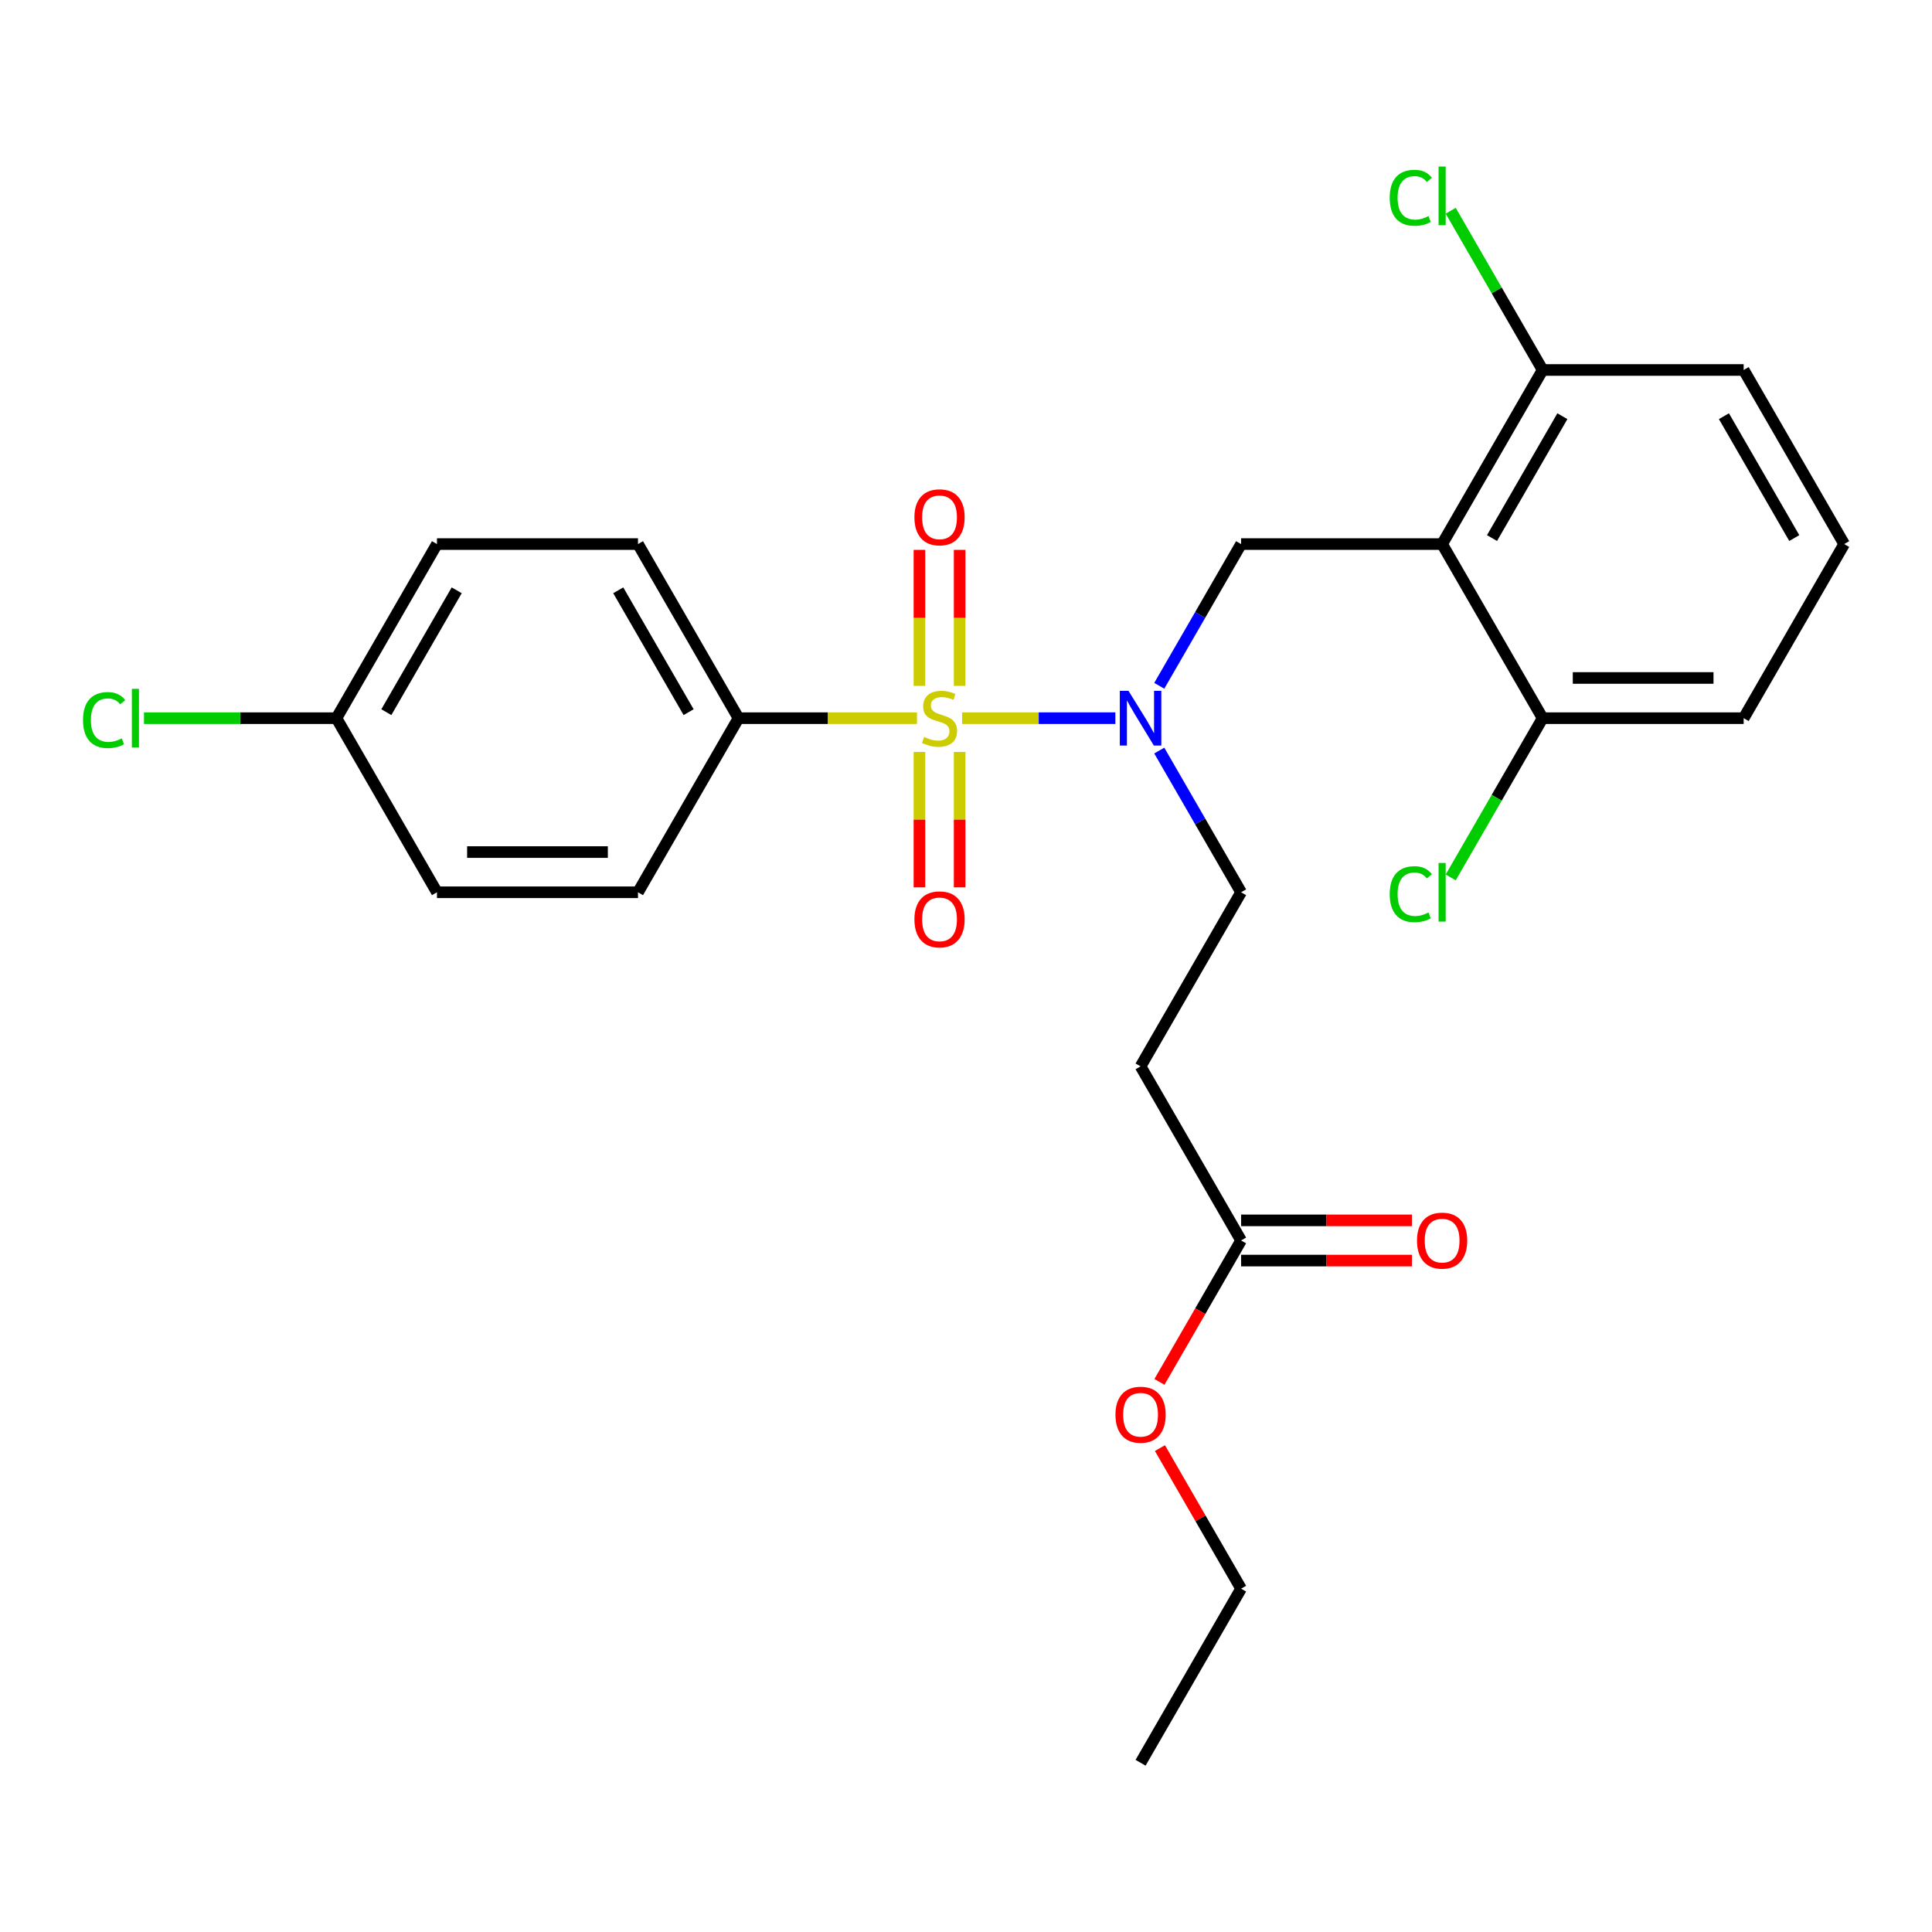 <?xml version='1.0' encoding='iso-8859-1'?>
<svg version='1.1' baseProfile='full'
              xmlns='http://www.w3.org/2000/svg'
                      xmlns:rdkit='http://www.rdkit.org/xml'
                      xmlns:xlink='http://www.w3.org/1999/xlink'
                  xml:space='preserve'
width='1000px' height='1000px' viewBox='0 0 1000 1000'>
<!-- END OF HEADER -->
<rect style='opacity:1.0;fill:#FFFFFF;stroke:none' width='1000' height='1000' x='0' y='0'> </rect>
<path class='bond-0' d='M 497.986,371.726 L 537.648,371.726' style='fill:none;fill-rule:evenodd;stroke:#CCCC00;stroke-width:6px;stroke-linecap:butt;stroke-linejoin:miter;stroke-opacity:1' />
<path class='bond-0' d='M 537.648,371.726 L 577.309,371.726' style='fill:none;fill-rule:evenodd;stroke:#0000FF;stroke-width:6px;stroke-linecap:butt;stroke-linejoin:miter;stroke-opacity:1' />
<path class='bond-3' d='M 474.624,371.726 L 428.438,371.726' style='fill:none;fill-rule:evenodd;stroke:#CCCC00;stroke-width:6px;stroke-linecap:butt;stroke-linejoin:miter;stroke-opacity:1' />
<path class='bond-3' d='M 428.438,371.726 L 382.252,371.726' style='fill:none;fill-rule:evenodd;stroke:#000000;stroke-width:6px;stroke-linecap:butt;stroke-linejoin:miter;stroke-opacity:1' />
<path class='bond-4' d='M 496.71,355.004 L 496.71,319.81' style='fill:none;fill-rule:evenodd;stroke:#CCCC00;stroke-width:6px;stroke-linecap:butt;stroke-linejoin:miter;stroke-opacity:1' />
<path class='bond-4' d='M 496.71,319.81 L 496.71,284.616' style='fill:none;fill-rule:evenodd;stroke:#FF0000;stroke-width:6px;stroke-linecap:butt;stroke-linejoin:miter;stroke-opacity:1' />
<path class='bond-4' d='M 475.9,355.004 L 475.9,319.81' style='fill:none;fill-rule:evenodd;stroke:#CCCC00;stroke-width:6px;stroke-linecap:butt;stroke-linejoin:miter;stroke-opacity:1' />
<path class='bond-4' d='M 475.9,319.81 L 475.9,284.616' style='fill:none;fill-rule:evenodd;stroke:#FF0000;stroke-width:6px;stroke-linecap:butt;stroke-linejoin:miter;stroke-opacity:1' />
<path class='bond-5' d='M 475.9,389.207 L 475.9,424.251' style='fill:none;fill-rule:evenodd;stroke:#CCCC00;stroke-width:6px;stroke-linecap:butt;stroke-linejoin:miter;stroke-opacity:1' />
<path class='bond-5' d='M 475.9,424.251 L 475.9,459.295' style='fill:none;fill-rule:evenodd;stroke:#FF0000;stroke-width:6px;stroke-linecap:butt;stroke-linejoin:miter;stroke-opacity:1' />
<path class='bond-5' d='M 496.71,389.207 L 496.71,424.251' style='fill:none;fill-rule:evenodd;stroke:#CCCC00;stroke-width:6px;stroke-linecap:butt;stroke-linejoin:miter;stroke-opacity:1' />
<path class='bond-5' d='M 496.71,424.251 L 496.71,459.295' style='fill:none;fill-rule:evenodd;stroke:#FF0000;stroke-width:6px;stroke-linecap:butt;stroke-linejoin:miter;stroke-opacity:1' />
<path class='bond-2' d='M 600.036,354.964 L 621.21,318.289' style='fill:none;fill-rule:evenodd;stroke:#0000FF;stroke-width:6px;stroke-linecap:butt;stroke-linejoin:miter;stroke-opacity:1' />
<path class='bond-2' d='M 621.21,318.289 L 642.385,281.613' style='fill:none;fill-rule:evenodd;stroke:#000000;stroke-width:6px;stroke-linecap:butt;stroke-linejoin:miter;stroke-opacity:1' />
<path class='bond-10' d='M 600.036,388.487 L 621.21,425.163' style='fill:none;fill-rule:evenodd;stroke:#0000FF;stroke-width:6px;stroke-linecap:butt;stroke-linejoin:miter;stroke-opacity:1' />
<path class='bond-10' d='M 621.21,425.163 L 642.385,461.839' style='fill:none;fill-rule:evenodd;stroke:#000000;stroke-width:6px;stroke-linecap:butt;stroke-linejoin:miter;stroke-opacity:1' />
<path class='bond-1' d='M 746.439,281.613 L 642.385,281.613' style='fill:none;fill-rule:evenodd;stroke:#000000;stroke-width:6px;stroke-linecap:butt;stroke-linejoin:miter;stroke-opacity:1' />
<path class='bond-8' d='M 746.439,281.613 L 798.465,191.5' style='fill:none;fill-rule:evenodd;stroke:#000000;stroke-width:6px;stroke-linecap:butt;stroke-linejoin:miter;stroke-opacity:1' />
<path class='bond-8' d='M 772.265,278.501 L 808.684,215.422' style='fill:none;fill-rule:evenodd;stroke:#000000;stroke-width:6px;stroke-linecap:butt;stroke-linejoin:miter;stroke-opacity:1' />
<path class='bond-9' d='M 746.439,281.613 L 798.465,371.726' style='fill:none;fill-rule:evenodd;stroke:#000000;stroke-width:6px;stroke-linecap:butt;stroke-linejoin:miter;stroke-opacity:1' />
<path class='bond-12' d='M 382.252,371.726 L 330.225,281.613' style='fill:none;fill-rule:evenodd;stroke:#000000;stroke-width:6px;stroke-linecap:butt;stroke-linejoin:miter;stroke-opacity:1' />
<path class='bond-12' d='M 356.425,368.614 L 320.006,305.535' style='fill:none;fill-rule:evenodd;stroke:#000000;stroke-width:6px;stroke-linecap:butt;stroke-linejoin:miter;stroke-opacity:1' />
<path class='bond-13' d='M 382.252,371.726 L 330.225,461.839' style='fill:none;fill-rule:evenodd;stroke:#000000;stroke-width:6px;stroke-linecap:butt;stroke-linejoin:miter;stroke-opacity:1' />
<path class='bond-6' d='M 590.359,551.952 L 642.385,461.839' style='fill:none;fill-rule:evenodd;stroke:#000000;stroke-width:6px;stroke-linecap:butt;stroke-linejoin:miter;stroke-opacity:1' />
<path class='bond-7' d='M 590.359,551.952 L 642.385,642.064' style='fill:none;fill-rule:evenodd;stroke:#000000;stroke-width:6px;stroke-linecap:butt;stroke-linejoin:miter;stroke-opacity:1' />
<path class='bond-11' d='M 642.385,652.47 L 686.611,652.47' style='fill:none;fill-rule:evenodd;stroke:#000000;stroke-width:6px;stroke-linecap:butt;stroke-linejoin:miter;stroke-opacity:1' />
<path class='bond-11' d='M 686.611,652.47 L 730.837,652.47' style='fill:none;fill-rule:evenodd;stroke:#FF0000;stroke-width:6px;stroke-linecap:butt;stroke-linejoin:miter;stroke-opacity:1' />
<path class='bond-11' d='M 642.385,631.659 L 686.611,631.659' style='fill:none;fill-rule:evenodd;stroke:#000000;stroke-width:6px;stroke-linecap:butt;stroke-linejoin:miter;stroke-opacity:1' />
<path class='bond-11' d='M 686.611,631.659 L 730.837,631.659' style='fill:none;fill-rule:evenodd;stroke:#FF0000;stroke-width:6px;stroke-linecap:butt;stroke-linejoin:miter;stroke-opacity:1' />
<path class='bond-19' d='M 642.385,642.064 L 621.257,678.66' style='fill:none;fill-rule:evenodd;stroke:#000000;stroke-width:6px;stroke-linecap:butt;stroke-linejoin:miter;stroke-opacity:1' />
<path class='bond-19' d='M 621.257,678.66 L 600.128,715.256' style='fill:none;fill-rule:evenodd;stroke:#FF0000;stroke-width:6px;stroke-linecap:butt;stroke-linejoin:miter;stroke-opacity:1' />
<path class='bond-16' d='M 798.465,191.5 L 774.673,150.29' style='fill:none;fill-rule:evenodd;stroke:#000000;stroke-width:6px;stroke-linecap:butt;stroke-linejoin:miter;stroke-opacity:1' />
<path class='bond-16' d='M 774.673,150.29 L 750.88,109.08' style='fill:none;fill-rule:evenodd;stroke:#00CC00;stroke-width:6px;stroke-linecap:butt;stroke-linejoin:miter;stroke-opacity:1' />
<path class='bond-22' d='M 798.465,191.5 L 902.519,191.5' style='fill:none;fill-rule:evenodd;stroke:#000000;stroke-width:6px;stroke-linecap:butt;stroke-linejoin:miter;stroke-opacity:1' />
<path class='bond-15' d='M 798.465,371.726 L 774.673,412.936' style='fill:none;fill-rule:evenodd;stroke:#000000;stroke-width:6px;stroke-linecap:butt;stroke-linejoin:miter;stroke-opacity:1' />
<path class='bond-15' d='M 774.673,412.936 L 750.88,454.146' style='fill:none;fill-rule:evenodd;stroke:#00CC00;stroke-width:6px;stroke-linecap:butt;stroke-linejoin:miter;stroke-opacity:1' />
<path class='bond-23' d='M 798.465,371.726 L 902.519,371.726' style='fill:none;fill-rule:evenodd;stroke:#000000;stroke-width:6px;stroke-linecap:butt;stroke-linejoin:miter;stroke-opacity:1' />
<path class='bond-23' d='M 814.073,350.915 L 886.911,350.915' style='fill:none;fill-rule:evenodd;stroke:#000000;stroke-width:6px;stroke-linecap:butt;stroke-linejoin:miter;stroke-opacity:1' />
<path class='bond-18' d='M 330.225,281.613 L 226.172,281.613' style='fill:none;fill-rule:evenodd;stroke:#000000;stroke-width:6px;stroke-linecap:butt;stroke-linejoin:miter;stroke-opacity:1' />
<path class='bond-17' d='M 330.225,461.839 L 226.172,461.839' style='fill:none;fill-rule:evenodd;stroke:#000000;stroke-width:6px;stroke-linecap:butt;stroke-linejoin:miter;stroke-opacity:1' />
<path class='bond-17' d='M 314.617,441.028 L 241.78,441.028' style='fill:none;fill-rule:evenodd;stroke:#000000;stroke-width:6px;stroke-linecap:butt;stroke-linejoin:miter;stroke-opacity:1' />
<path class='bond-14' d='M 174.145,371.726 L 226.172,461.839' style='fill:none;fill-rule:evenodd;stroke:#000000;stroke-width:6px;stroke-linecap:butt;stroke-linejoin:miter;stroke-opacity:1' />
<path class='bond-20' d='M 174.145,371.726 L 124.339,371.726' style='fill:none;fill-rule:evenodd;stroke:#000000;stroke-width:6px;stroke-linecap:butt;stroke-linejoin:miter;stroke-opacity:1' />
<path class='bond-20' d='M 124.339,371.726 L 74.533,371.726' style='fill:none;fill-rule:evenodd;stroke:#00CC00;stroke-width:6px;stroke-linecap:butt;stroke-linejoin:miter;stroke-opacity:1' />
<path class='bond-26' d='M 174.145,371.726 L 226.172,281.613' style='fill:none;fill-rule:evenodd;stroke:#000000;stroke-width:6px;stroke-linecap:butt;stroke-linejoin:miter;stroke-opacity:1' />
<path class='bond-26' d='M 199.971,368.614 L 236.39,305.535' style='fill:none;fill-rule:evenodd;stroke:#000000;stroke-width:6px;stroke-linecap:butt;stroke-linejoin:miter;stroke-opacity:1' />
<path class='bond-24' d='M 600.382,749.539 L 621.384,785.914' style='fill:none;fill-rule:evenodd;stroke:#FF0000;stroke-width:6px;stroke-linecap:butt;stroke-linejoin:miter;stroke-opacity:1' />
<path class='bond-24' d='M 621.384,785.914 L 642.385,822.29' style='fill:none;fill-rule:evenodd;stroke:#000000;stroke-width:6px;stroke-linecap:butt;stroke-linejoin:miter;stroke-opacity:1' />
<path class='bond-21' d='M 954.545,281.613 L 902.519,371.726' style='fill:none;fill-rule:evenodd;stroke:#000000;stroke-width:6px;stroke-linecap:butt;stroke-linejoin:miter;stroke-opacity:1' />
<path class='bond-27' d='M 954.545,281.613 L 902.519,191.5' style='fill:none;fill-rule:evenodd;stroke:#000000;stroke-width:6px;stroke-linecap:butt;stroke-linejoin:miter;stroke-opacity:1' />
<path class='bond-27' d='M 928.719,278.501 L 892.3,215.422' style='fill:none;fill-rule:evenodd;stroke:#000000;stroke-width:6px;stroke-linecap:butt;stroke-linejoin:miter;stroke-opacity:1' />
<path class='bond-25' d='M 642.385,822.29 L 590.359,912.403' style='fill:none;fill-rule:evenodd;stroke:#000000;stroke-width:6px;stroke-linecap:butt;stroke-linejoin:miter;stroke-opacity:1' />
<path  class='atom-0' d='M 478.305 381.446
Q 478.625 381.566, 479.945 382.126
Q 481.265 382.686, 482.705 383.046
Q 484.185 383.366, 485.625 383.366
Q 488.305 383.366, 489.865 382.086
Q 491.425 380.766, 491.425 378.486
Q 491.425 376.926, 490.625 375.966
Q 489.865 375.006, 488.665 374.486
Q 487.465 373.966, 485.465 373.366
Q 482.945 372.606, 481.425 371.886
Q 479.945 371.166, 478.865 369.646
Q 477.825 368.126, 477.825 365.566
Q 477.825 362.006, 480.225 359.806
Q 482.665 357.606, 487.465 357.606
Q 490.745 357.606, 494.465 359.166
L 493.545 362.246
Q 490.145 360.846, 487.585 360.846
Q 484.825 360.846, 483.305 362.006
Q 481.785 363.126, 481.825 365.086
Q 481.825 366.606, 482.585 367.526
Q 483.385 368.446, 484.505 368.966
Q 485.665 369.486, 487.585 370.086
Q 490.145 370.886, 491.665 371.686
Q 493.185 372.486, 494.265 374.126
Q 495.385 375.726, 495.385 378.486
Q 495.385 382.406, 492.745 384.526
Q 490.145 386.606, 485.785 386.606
Q 483.265 386.606, 481.345 386.046
Q 479.465 385.526, 477.225 384.606
L 478.305 381.446
' fill='#CCCC00'/>
<path  class='atom-1' d='M 584.099 357.566
L 593.379 372.566
Q 594.299 374.046, 595.779 376.726
Q 597.259 379.406, 597.339 379.566
L 597.339 357.566
L 601.099 357.566
L 601.099 385.886
L 597.219 385.886
L 587.259 369.486
Q 586.099 367.566, 584.859 365.366
Q 583.659 363.166, 583.299 362.486
L 583.299 385.886
L 579.619 385.886
L 579.619 357.566
L 584.099 357.566
' fill='#0000FF'/>
<path  class='atom-5' d='M 473.305 267.752
Q 473.305 260.952, 476.665 257.152
Q 480.025 253.352, 486.305 253.352
Q 492.585 253.352, 495.945 257.152
Q 499.305 260.952, 499.305 267.752
Q 499.305 274.632, 495.905 278.552
Q 492.505 282.432, 486.305 282.432
Q 480.065 282.432, 476.665 278.552
Q 473.305 274.672, 473.305 267.752
M 486.305 279.232
Q 490.625 279.232, 492.945 276.352
Q 495.305 273.432, 495.305 267.752
Q 495.305 262.192, 492.945 259.392
Q 490.625 256.552, 486.305 256.552
Q 481.985 256.552, 479.625 259.352
Q 477.305 262.152, 477.305 267.752
Q 477.305 273.472, 479.625 276.352
Q 481.985 279.232, 486.305 279.232
' fill='#FF0000'/>
<path  class='atom-6' d='M 473.305 475.859
Q 473.305 469.059, 476.665 465.259
Q 480.025 461.459, 486.305 461.459
Q 492.585 461.459, 495.945 465.259
Q 499.305 469.059, 499.305 475.859
Q 499.305 482.739, 495.905 486.659
Q 492.505 490.539, 486.305 490.539
Q 480.065 490.539, 476.665 486.659
Q 473.305 482.779, 473.305 475.859
M 486.305 487.339
Q 490.625 487.339, 492.945 484.459
Q 495.305 481.539, 495.305 475.859
Q 495.305 470.299, 492.945 467.499
Q 490.625 464.659, 486.305 464.659
Q 481.985 464.659, 479.625 467.459
Q 477.305 470.259, 477.305 475.859
Q 477.305 481.579, 479.625 484.459
Q 481.985 487.339, 486.305 487.339
' fill='#FF0000'/>
<path  class='atom-12' d='M 733.439 642.144
Q 733.439 635.344, 736.799 631.544
Q 740.159 627.744, 746.439 627.744
Q 752.719 627.744, 756.079 631.544
Q 759.439 635.344, 759.439 642.144
Q 759.439 649.024, 756.039 652.944
Q 752.639 656.824, 746.439 656.824
Q 740.199 656.824, 736.799 652.944
Q 733.439 649.064, 733.439 642.144
M 746.439 653.624
Q 750.759 653.624, 753.079 650.744
Q 755.439 647.824, 755.439 642.144
Q 755.439 636.584, 753.079 633.784
Q 750.759 630.944, 746.439 630.944
Q 742.119 630.944, 739.759 633.744
Q 737.439 636.544, 737.439 642.144
Q 737.439 647.864, 739.759 650.744
Q 742.119 653.624, 746.439 653.624
' fill='#FF0000'/>
<path  class='atom-16' d='M 719.319 462.819
Q 719.319 455.779, 722.599 452.099
Q 725.919 448.379, 732.199 448.379
Q 738.039 448.379, 741.159 452.499
L 738.519 454.659
Q 736.239 451.659, 732.199 451.659
Q 727.919 451.659, 725.639 454.539
Q 723.399 457.379, 723.399 462.819
Q 723.399 468.419, 725.719 471.299
Q 728.079 474.179, 732.639 474.179
Q 735.759 474.179, 739.399 472.299
L 740.519 475.299
Q 739.039 476.259, 736.799 476.819
Q 734.559 477.379, 732.079 477.379
Q 725.919 477.379, 722.599 473.619
Q 719.319 469.859, 719.319 462.819
' fill='#00CC00'/>
<path  class='atom-16' d='M 744.599 446.659
L 748.279 446.659
L 748.279 477.019
L 744.599 477.019
L 744.599 446.659
' fill='#00CC00'/>
<path  class='atom-17' d='M 719.319 102.367
Q 719.319 95.327, 722.599 91.647
Q 725.919 87.927, 732.199 87.927
Q 738.039 87.927, 741.159 92.047
L 738.519 94.207
Q 736.239 91.207, 732.199 91.207
Q 727.919 91.207, 725.639 94.087
Q 723.399 96.927, 723.399 102.367
Q 723.399 107.967, 725.719 110.847
Q 728.079 113.727, 732.639 113.727
Q 735.759 113.727, 739.399 111.847
L 740.519 114.847
Q 739.039 115.807, 736.799 116.367
Q 734.559 116.927, 732.079 116.927
Q 725.919 116.927, 722.599 113.167
Q 719.319 109.407, 719.319 102.367
' fill='#00CC00'/>
<path  class='atom-17' d='M 744.599 86.207
L 748.279 86.207
L 748.279 116.567
L 744.599 116.567
L 744.599 86.207
' fill='#00CC00'/>
<path  class='atom-20' d='M 577.359 732.257
Q 577.359 725.457, 580.719 721.657
Q 584.079 717.857, 590.359 717.857
Q 596.639 717.857, 599.999 721.657
Q 603.359 725.457, 603.359 732.257
Q 603.359 739.137, 599.959 743.057
Q 596.559 746.937, 590.359 746.937
Q 584.119 746.937, 580.719 743.057
Q 577.359 739.177, 577.359 732.257
M 590.359 743.737
Q 594.679 743.737, 596.999 740.857
Q 599.359 737.937, 599.359 732.257
Q 599.359 726.697, 596.999 723.897
Q 594.679 721.057, 590.359 721.057
Q 586.039 721.057, 583.679 723.857
Q 581.359 726.657, 581.359 732.257
Q 581.359 737.977, 583.679 740.857
Q 586.039 743.737, 590.359 743.737
' fill='#FF0000'/>
<path  class='atom-21' d='M 42.971 372.706
Q 42.971 365.666, 46.251 361.986
Q 49.571 358.266, 55.851 358.266
Q 61.691 358.266, 64.811 362.386
L 62.171 364.546
Q 59.891 361.546, 55.851 361.546
Q 51.571 361.546, 49.291 364.426
Q 47.051 367.266, 47.051 372.706
Q 47.051 378.306, 49.371 381.186
Q 51.731 384.066, 56.291 384.066
Q 59.411 384.066, 63.051 382.186
L 64.171 385.186
Q 62.691 386.146, 60.451 386.706
Q 58.211 387.266, 55.731 387.266
Q 49.571 387.266, 46.251 383.506
Q 42.971 379.746, 42.971 372.706
' fill='#00CC00'/>
<path  class='atom-21' d='M 68.251 356.546
L 71.931 356.546
L 71.931 386.906
L 68.251 386.906
L 68.251 356.546
' fill='#00CC00'/>
</svg>
